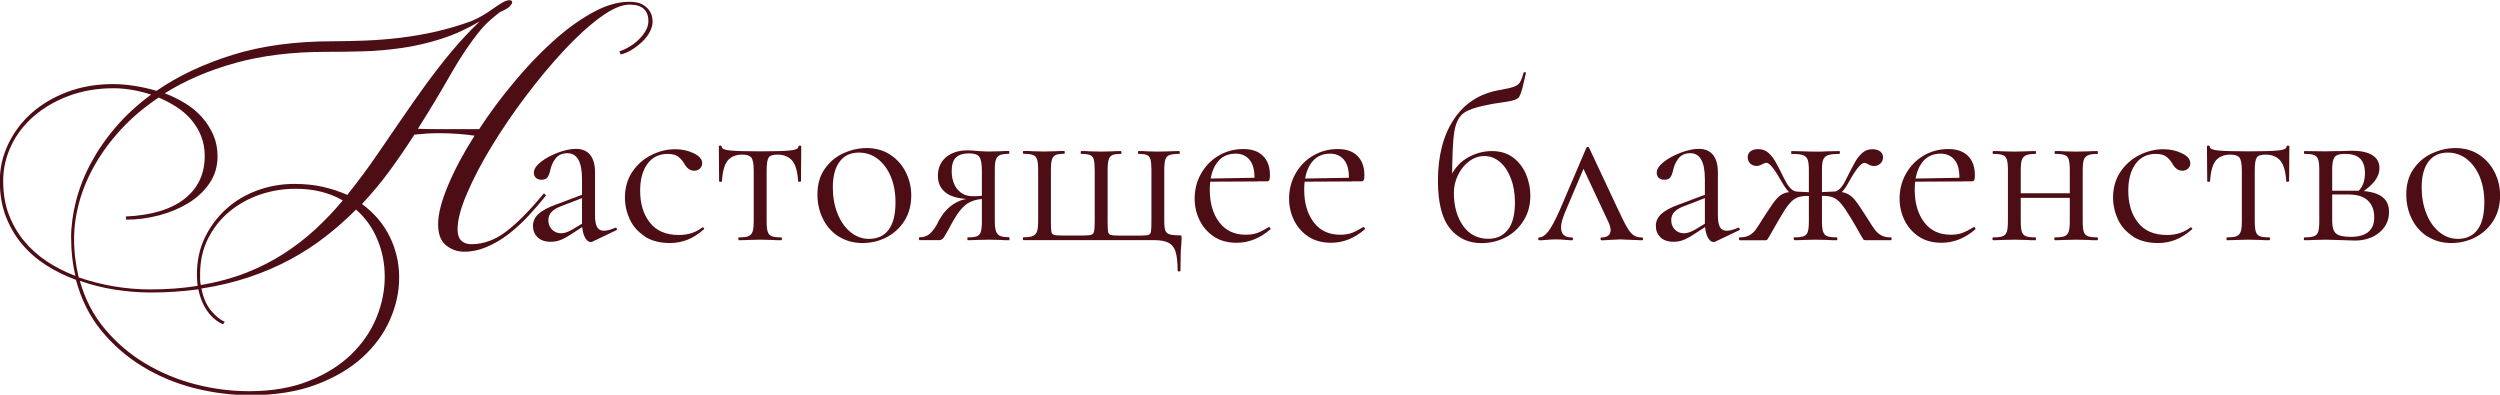 <?xml version="1.0" encoding="UTF-8"?> <svg xmlns="http://www.w3.org/2000/svg" id="uuid-9616d1f5-97b9-4ac0-b8cb-b7629d120074" data-name="Слой 2" viewBox="0 0 282.47 44.6"><defs><style> .uuid-e92b2008-f525-4312-adf8-3a6a549a84ab { fill: #4d0d15; stroke-width: 0px; } </style></defs><g id="uuid-6fecb3dc-2866-44d2-a48a-56947d15beec" data-name="Слой 1"><g><path class="uuid-e92b2008-f525-4312-adf8-3a6a549a84ab" d="m56.54,1.32c-.37.29-.76.61-1.16.96-.4.35-.77.73-1.12,1.16-1.12,1.36-2.23,3.01-3.34,4.96-1.11,1.95-2.34,4-3.7,6.15.75.03,1.48.04,2.22.04h4.7c1.15-1.76,2.43-3.5,3.86-5.21,1.42-1.72,2.88-3.26,4.38-4.62,1.49-1.36,2.99-2.46,4.5-3.3,1.5-.84,2.91-1.26,4.22-1.26.64,0,1.13.1,1.48.3.35.2.61.43.78.68.17.25.28.5.32.74.04.24.06.4.06.48,0,.4-.11.8-.32,1.2-.21.4-.49.77-.84,1.1s-.73.63-1.16.9c-.43.27-.85.45-1.28.56l-.16-.36c.35-.11.71-.27,1.1-.5s.74-.49,1.06-.8c.32-.31.59-.64.8-1,.21-.36.32-.73.32-1.1,0-1.25-.71-1.88-2.12-1.88-.91,0-2.01.48-3.32,1.44-1.31.96-2.68,2.21-4.12,3.76-1.44,1.55-2.87,3.26-4.3,5.16-1.43,1.89-2.71,3.78-3.86,5.67-1.15,1.89-2.07,3.66-2.78,5.32-.71,1.65-1.06,3-1.06,4.04,0,.59.14,1.01.42,1.28s.66.4,1.14.4c1.36,0,2.66-.47,3.92-1.42,1.25-.95,2.68-2.39,4.28-4.33l.24.24c-.64.8-1.32,1.59-2.04,2.36s-1.47,1.45-2.24,2.04c-.77.59-1.58,1.06-2.42,1.42-.84.36-1.69.54-2.54.54-.77,0-1.46-.24-2.06-.72-.6-.48-.9-1.28-.9-2.4s.37-2.57,1.12-4.36c.75-1.79,1.74-3.66,3-5.63-.53-.08-1.14-.15-1.82-.2-.68-.05-1.37-.08-2.06-.08-.53,0-1.04.01-1.52.04-.48.03-.95.07-1.4.12-.85,1.33-1.76,2.66-2.72,3.98-.96,1.32-2.02,2.6-3.2,3.86,1.38,1.01,2.43,2.25,3.14,3.7.71,1.45,1.06,2.99,1.06,4.62s-.35,3.18-1.04,4.76c-.69,1.57-1.73,2.99-3.12,4.26-1.39,1.26-3.14,2.29-5.25,3.08-2.12.79-4.59,1.18-7.41,1.18-2.13,0-4.24-.27-6.33-.8s-4.03-1.34-5.81-2.42c-1.79-1.08-3.34-2.43-4.68-4.06-1.33-1.62-2.29-3.54-2.88-5.75-1.17-.43-2.28-.97-3.34-1.64-1.05-.67-1.96-1.46-2.74-2.38-.77-.92-1.39-1.96-1.84-3.14-.45-1.17-.68-2.5-.68-4s.31-2.82.94-4.16c.63-1.33,1.5-2.5,2.62-3.5s2.46-1.8,4.04-2.4c1.57-.6,3.3-.9,5.19-.9.77,0,1.58.07,2.42.2.84.13,1.67.32,2.5.56,2.42-1.68,5.29-3.03,8.59-4.06,3.3-1.03,7.1-1.54,11.39-1.54,1.17,0,2.4-.03,3.68-.08s2.58-.16,3.92-.32c1.33-.16,2.67-.39,4.02-.7,1.34-.31,2.67-.7,3.98-1.18.4-.16.81-.37,1.24-.62.43-.25.83-.51,1.2-.78.37-.27.72-.49,1.04-.68.32-.19.59-.28.8-.28s.32.08.32.24c0,.11-.09.25-.26.44-.17.19-.53.4-1.06.64ZM8.03,26.93c0-1.36.19-2.76.56-4.22.37-1.45.93-2.88,1.68-4.28.75-1.4,1.68-2.76,2.82-4.08,1.13-1.32,2.46-2.54,3.98-3.66-.72-.24-1.45-.42-2.18-.54-.73-.12-1.41-.18-2.02-.18-1.86,0-3.56.29-5.09.86-1.53.57-2.85,1.34-3.96,2.3-1.11.96-1.96,2.07-2.56,3.34-.6,1.27-.9,2.59-.9,3.98s.21,2.68.64,3.8c.43,1.12,1.01,2.12,1.74,3,.73.88,1.59,1.64,2.58,2.3.99.65,2.05,1.19,3.2,1.62-.32-1.31-.48-2.72-.48-4.24Zm25.21-6.15c1.2,0,2.29.11,3.28.34.99.23,1.89.53,2.72.9.61-.77,1.21-1.55,1.8-2.34.59-.79,1.16-1.59,1.72-2.42.88-1.28,1.76-2.57,2.66-3.88.89-1.3,1.8-2.59,2.72-3.86.92-1.26,1.88-2.5,2.88-3.7,1-1.2,2.06-2.33,3.18-3.4-1.44.85-2.9,1.51-4.38,1.98s-2.95.81-4.42,1.02c-1.47.21-2.92.34-4.36.38s-2.85.06-4.24.06c-3.81,0-7.22.42-10.23,1.26-3.01.84-5.66,1.98-7.95,3.42.83.32,1.6.7,2.32,1.14.72.44,1.34.96,1.88,1.56.53.6.96,1.27,1.28,2,.32.73.48,1.54.48,2.42,0,1.15-.31,2.17-.92,3.06-.61.89-1.41,1.64-2.4,2.24-.99.6-2.09,1.06-3.32,1.38-1.23.32-2.45.48-3.68.48l-.04-.36c2.88-.13,5.08-.79,6.61-1.98,1.53-1.19,2.3-2.8,2.3-4.86,0-.83-.14-1.58-.42-2.28-.28-.69-.66-1.31-1.14-1.86-.48-.55-1.03-1.02-1.66-1.42-.63-.4-1.29-.75-1.98-1.04-1.6,1.07-2.99,2.24-4.18,3.52-1.19,1.28-2.18,2.61-2.98,4-.8,1.39-1.4,2.8-1.8,4.24s-.6,2.85-.6,4.24c0,.77.05,1.51.14,2.22.09.71.22,1.41.38,2.1,1.31.45,2.64.79,4.02,1.02,1.37.23,2.72.34,4.06.34.96,0,1.88-.03,2.78-.1s1.75-.17,2.58-.3c-.03-.21-.05-.43-.06-.66-.01-.23-.02-.45-.02-.66,0-1.52.3-2.9.9-4.14.6-1.24,1.4-2.31,2.4-3.22,1-.91,2.16-1.6,3.5-2.1,1.33-.49,2.73-.74,4.2-.74Zm-9.77,14.43c-.49-.67-.85-1.51-1.06-2.52-1.73.24-3.54.36-5.43.36-1.28,0-2.6-.11-3.98-.32-1.37-.21-2.7-.55-3.98-1,.59,2.08,1.53,3.9,2.84,5.45,1.31,1.56,2.83,2.86,4.58,3.9,1.74,1.04,3.62,1.82,5.63,2.34,2.01.52,4.03.78,6.05.78,2.61,0,4.88-.39,6.79-1.16,1.92-.77,3.51-1.77,4.78-3,1.26-1.23,2.21-2.6,2.84-4.14.63-1.53.94-3.07.94-4.62s-.27-2.86-.82-4.2c-.55-1.33-1.35-2.46-2.42-3.4-1.07,1.07-2.21,2.08-3.44,3.04-1.23.96-2.56,1.82-4,2.6-1.44.77-2.99,1.44-4.66,2-1.67.56-3.46.99-5.37,1.28.21,1.07.58,1.9,1.1,2.52.52.61,1.03,1.03,1.54,1.24l-.2.28c-.67-.29-1.25-.77-1.74-1.44Zm-.86-4.24v.62c0,.2.03.41.08.62,1.86-.32,3.56-.78,5.1-1.38,1.53-.6,2.95-1.32,4.26-2.16,1.3-.84,2.5-1.76,3.6-2.78,1.09-1.01,2.12-2.09,3.08-3.24-.72-.43-1.52-.75-2.42-.98s-1.86-.34-2.9-.34c-1.44,0-2.8.23-4.1.68-1.29.45-2.44,1.1-3.44,1.94-1,.84-1.79,1.85-2.38,3.04-.59,1.18-.88,2.51-.88,3.98Z"></path><g><path class="uuid-e92b2008-f525-4312-adf8-3a6a549a84ab" d="m60.75,26.81c-.36-.34-.53-.77-.53-1.29s.21-.97.62-1.35c.42-.38,1.1-.75,2.06-1.09l3.12-1.17.08.34-2.76,1.07c-.49.19-.84.41-1.05.66-.22.25-.33.55-.33.9,0,.42.13.77.4,1.05s.62.43,1.05.43c.35,0,.76-.14,1.25-.42l1.64-.99.05.34-1.93,1.25c-.43.28-.82.48-1.15.6s-.68.18-1.04.18c-.64,0-1.14-.17-1.5-.51Zm5.98.53c-.26,0-.49-.2-.68-.6s-.29-.93-.29-1.59v-4.92c0-1.94-.55-2.92-1.64-2.92-.59,0-1.04.2-1.34.59s-.51.84-.61,1.34c-.07.33-.17.59-.3.78-.13.19-.36.29-.69.29-.28,0-.49-.08-.64-.23s-.22-.34-.22-.55c0-.42.27-.83.81-1.25s1.18-.76,1.93-1.04c.75-.28,1.42-.42,2.01-.42.71,0,1.25.23,1.61.68.36.45.55,1.1.55,1.95v4.87c0,.61.08,1.05.23,1.33.16.28.41.42.76.42s.78-.11,1.3-.34h.05c.07,0,.11.04.13.12.02.08,0,.13-.08.17l-2.68,1.28c-.07.03-.14.05-.21.05Z"></path><path class="uuid-e92b2008-f525-4312-adf8-3a6a549a84ab" d="m72.85,26.7c-.76-.5-1.33-1.13-1.69-1.91-.36-.78-.55-1.61-.55-2.47,0-1.11.28-2.08.83-2.9s1.27-1.46,2.15-1.9c.88-.44,1.77-.66,2.7-.66.76,0,1.46.15,2.1.46.63.3.95.68.95,1.13,0,.23-.08.42-.25.59-.17.17-.39.25-.66.25-.47,0-.85-.29-1.15-.86-.23-.35-.47-.61-.73-.78-.26-.17-.63-.26-1.12-.26-.97,0-1.73.38-2.28,1.13-.55.75-.82,1.77-.82,3.03,0,1.46.36,2.66,1.09,3.59.73.94,1.82,1.41,3.28,1.41,1.06,0,1.94-.29,2.66-.86h.03c.05,0,.1.03.14.08.04.05.05.1.01.13-.61.54-1.22.93-1.84,1.18-.62.25-1.29.38-2.02.38-1.13,0-2.07-.25-2.84-.74Z"></path><path class="uuid-e92b2008-f525-4312-adf8-3a6a549a84ab" d="m83.42,26.98c0-.1.02-.16.05-.16.5,0,.87-.04,1.09-.13s.38-.26.47-.51.13-.64.13-1.16v-5.78c0-.71-.09-1.19-.26-1.42s-.52-.35-1.04-.35c-.71,0-1.25.22-1.63.66-.37.44-.59,1.23-.66,2.36,0,.04-.05.05-.16.05s-.16-.02-.16-.05l-.03-3.91c0-.09.05-.13.16-.13s.16.04.16.13c0,.23.34.37,1.02.43.68.06,1.79.09,3.33.09s2.61-.03,3.29-.09c.69-.06,1.03-.2,1.03-.43,0-.09.05-.13.16-.13s.16.04.16.13l-.03,3.91s-.05.05-.16.05-.16-.02-.16-.05c-.07-1.13-.3-1.91-.69-2.36-.39-.44-.94-.66-1.65-.66-.52,0-.86.11-1,.34s-.22.7-.22,1.43v5.78c0,.52.04.91.12,1.16s.23.42.46.51.58.13,1.07.13c.05,0,.08.05.08.16s-.03.16-.08.16c-.43,0-.77,0-1.02-.03l-1.35-.03-1.33.03c-.26.02-.62.03-1.09.03-.03,0-.05-.05-.05-.16Z"></path><path class="uuid-e92b2008-f525-4312-adf8-3a6a549a84ab" d="m94.76,26.73c-.77-.5-1.37-1.16-1.78-2.01-.42-.84-.62-1.76-.62-2.75,0-1.13.27-2.09.82-2.88s1.25-1.38,2.11-1.77c.86-.39,1.73-.59,2.62-.59,1.02,0,1.92.25,2.68.75.76.5,1.35,1.17,1.76,1.99.41.82.61,1.7.61,2.62,0,1.08-.25,2.02-.75,2.83-.5.81-1.18,1.43-2.02,1.88-.84.44-1.76.66-2.75.66s-1.9-.25-2.67-.74Zm5.64-.77c.52-.68.78-1.72.78-3.12,0-1.08-.18-2.04-.53-2.89-.36-.85-.85-1.51-1.47-1.99s-1.34-.72-2.14-.72c-.94,0-1.66.34-2.17,1.02-.51.68-.77,1.65-.77,2.92,0,1.06.17,2.03.52,2.92.35.89.83,1.59,1.46,2.11s1.33.78,2.11.78c.95,0,1.69-.34,2.21-1.02Z"></path><path class="uuid-e92b2008-f525-4312-adf8-3a6a549a84ab" d="m114.07,26.98c0,.1-.02.16-.05.16-.4,0-.71,0-.94-.03l-1.33-.03-1.38.03c-.24.02-.58.03-1.02.03-.03,0-.05-.05-.05-.16s.02-.16.05-.16c.47,0,.81-.04,1.03-.13.22-.09.36-.25.44-.5s.12-.63.12-1.17v-2.6l.42.05c-.8,0-1.47.17-2.02.51s-1.11,1.02-1.68,2.04c-.52.97-.86,1.57-1,1.78-.15.22-.32.33-.51.33h-2.27s-.05-.05-.05-.16.02-.16.05-.16c.54,0,.96-.17,1.28-.5.31-.33.55-.66.72-.99.16-.33.27-.54.33-.62.43-.73.96-1.29,1.59-1.68.62-.39,1.3-.59,2.03-.59l.18.08c-1.44,0-2.47-.23-3.1-.7s-.94-1.12-.94-1.95c0-.88.31-1.58.92-2.1.62-.51,1.42-.77,2.41-.77.4,0,.82.03,1.25.08.56.04.95.05,1.2.05l1.3-.03c.23-.02.54-.03.94-.03.03,0,.05.05.05.16s-.02.16-.05.16c-.45,0-.79.05-1,.14-.22.1-.37.26-.46.51-.09.24-.13.62-.13,1.15v5.83c0,.5.05.88.14,1.13.1.25.25.43.47.52.22.1.55.14,1,.14.03,0,.05.05.05.16Zm-5.91-5.62c.42.54,1.01.81,1.77.81.61,0,1.11-.04,1.51-.13l-.5.21v-2.99c0-.76-.1-1.28-.29-1.54-.19-.26-.58-.39-1.17-.39-.64,0-1.13.15-1.46.46s-.49.82-.49,1.55c0,.82.21,1.49.62,2.03Z"></path><path class="uuid-e92b2008-f525-4312-adf8-3a6a549a84ab" d="m132.84,28.46c-.16-.49-.43-.83-.81-1.03-.38-.2-.94-.3-1.67-.3h-14.71c-.05,0-.08-.05-.08-.16s.03-.16.08-.16c.49,0,.84-.05,1.07-.16s.38-.28.46-.53c.08-.25.12-.64.12-1.16v-5.78c0-.52-.04-.91-.12-1.16-.08-.25-.23-.42-.46-.51s-.58-.13-1.07-.13c-.05,0-.08-.05-.08-.16s.03-.16.08-.16c.43,0,.77,0,1.02.03l1.3.03,1.3-.03c.23-.02.55-.03.96-.03.05,0,.08.05.08.16s-.03.16-.08.16c-.43,0-.75.04-.95.13-.2.09-.34.26-.42.51-.08.25-.12.64-.12,1.16v5.83c0,.57.02.96.05,1.15.03.19.13.31.27.37.15.05.45.08.9.08h2.45c.43,0,.73-.03.89-.08.16-.05.26-.17.31-.37.05-.19.08-.55.08-1.09v-5.88c0-.52-.04-.91-.1-1.16-.07-.25-.21-.42-.43-.51-.22-.09-.55-.13-1-.13-.04,0-.05-.05-.05-.16s.02-.16.05-.16c.42,0,.75,0,.99.03l1.25.03,1.25-.03c.24-.02.57-.03.99-.03.05,0,.08.05.08.16s-.03.16-.08.16c-.43,0-.75.04-.95.13s-.34.26-.42.51c-.08.25-.12.64-.12,1.16v5.83c0,.57.02.96.05,1.15.03.19.13.31.29.37.16.05.46.08.91.08h2.42c.47,0,.78-.03.94-.08.16-.05.25-.17.29-.37.03-.19.05-.59.05-1.2v-5.78c0-.52-.04-.91-.1-1.16-.07-.25-.2-.42-.4-.51-.2-.09-.52-.13-.95-.13-.05,0-.08-.05-.08-.16s.03-.16.08-.16c.4,0,.71,0,.94.03l1.22.03,1.35-.03c.26-.02.62-.03,1.09-.03.03,0,.05.05.05.16s-.02.16-.05.16c-.5,0-.87.04-1.11.13s-.39.26-.47.51c-.08.25-.12.64-.12,1.16v5.83c0,.47.04.81.12,1.02s.23.35.46.43.6.12,1.12.12c.14,0,.22.01.23.04.02.03.03.12.03.27l-.03.65c-.07.69-.1,1.69-.1,2.99,0,.09-.05.13-.16.13s-.16-.04-.16-.13c0-.9-.08-1.6-.23-2.08Z"></path><path class="uuid-e92b2008-f525-4312-adf8-3a6a549a84ab" d="m137.17,26.74c-.71-.47-1.25-1.08-1.63-1.85-.37-.76-.56-1.58-.56-2.45,0-1.02.24-1.97.73-2.83.49-.86,1.15-1.54,1.99-2.03.84-.49,1.77-.74,2.77-.74s1.72.26,2.24.78c.52.52.78,1.25.78,2.19,0,.24-.02.42-.07.52-.04.1-.13.16-.25.16h-1.46l.03-.47c0-.87-.19-1.53-.57-1.98s-.9-.68-1.56-.68c-.92,0-1.64.36-2.15,1.09-.51.73-.77,1.73-.77,2.99,0,1.51.36,2.73,1.07,3.67s1.71,1.41,2.99,1.41c.52,0,.97-.07,1.34-.21.37-.14.79-.36,1.26-.65h.03c.05,0,.1.03.14.09.04.06.05.12.01.17-1.18,1.01-2.45,1.51-3.8,1.51-1.01,0-1.87-.23-2.58-.7Zm-.96-6.56l5.91-.1v.42l-5.88.03-.03-.34Z"></path><path class="uuid-e92b2008-f525-4312-adf8-3a6a549a84ab" d="m147.84,26.74c-.71-.47-1.25-1.08-1.63-1.85-.37-.76-.56-1.58-.56-2.45,0-1.02.24-1.97.73-2.83.49-.86,1.15-1.54,1.99-2.03.84-.49,1.77-.74,2.77-.74s1.72.26,2.24.78c.52.52.78,1.25.78,2.19,0,.24-.02.42-.07.52-.04.1-.13.16-.25.16h-1.46l.03-.47c0-.87-.19-1.53-.57-1.98s-.9-.68-1.56-.68c-.92,0-1.64.36-2.15,1.09-.51.73-.77,1.73-.77,2.99,0,1.51.36,2.73,1.07,3.67s1.71,1.41,2.99,1.41c.52,0,.97-.07,1.34-.21.37-.14.79-.36,1.26-.65h.03c.05,0,.1.03.14.09.04.06.05.12.01.17-1.18,1.01-2.45,1.51-3.8,1.51-1.01,0-1.87-.23-2.58-.7Zm-.96-6.56l5.91-.1v.42l-5.88.03-.03-.34Z"></path><path class="uuid-e92b2008-f525-4312-adf8-3a6a549a84ab" d="m163.84,25.82c-.91-1.1-1.37-2.9-1.37-5.4,0-2.79.59-5.1,1.78-6.91,1.19-1.81,2.89-2.92,5.09-3.32.8-.14,1.36-.26,1.68-.38.32-.11.56-.28.7-.49s.29-.59.43-1.11c.02-.05.07-.07.16-.05.09.02.12.05.1.1-.17.71-.26,1.08-.26,1.12-.21.94-.41,1.5-.6,1.68-.19.18-.6.32-1.24.42-.63.1-1.18.18-1.63.25-1.58.28-2.66.61-3.24,1s-.95,1.11-1.12,2.15c-.17,1.04-.25,2.95-.25,5.73l-.39-.13c.43-1.18,1.11-2.04,2.02-2.59.91-.55,1.86-.82,2.85-.82s1.78.25,2.44.75c.65.5,1.13,1.14,1.45,1.91s.47,1.57.47,2.38c0,1.06-.25,2-.76,2.81-.5.82-1.18,1.45-2.02,1.89-.84.44-1.76.66-2.75.66-1.46,0-2.64-.55-3.55-1.65Zm6.54.13c.53-.69.79-1.71.79-3.09,0-1.02-.16-1.94-.47-2.73-.31-.8-.73-1.42-1.25-1.85-.52-.43-1.1-.65-1.74-.65-.61,0-1.18.2-1.71.59s-.95.91-1.26,1.55-.47,1.32-.47,2.03c0,1.49.35,2.73,1.04,3.71.69.98,1.65,1.47,2.86,1.47.94,0,1.67-.34,2.2-1.03Z"></path><path class="uuid-e92b2008-f525-4312-adf8-3a6a549a84ab" d="m173.8,26.98c0-.1.04-.16.13-.16.31,0,.64-.22.99-.65.35-.43.79-1.26,1.33-2.47l2.99-7c.03-.07.09-.1.17-.1s.13.04.14.1l3.23,6.88c.47,1.01.82,1.72,1.07,2.13.24.42.49.71.73.87.24.17.56.25.94.25.09,0,.13.05.13.16s-.04.16-.13.16c-.26,0-.67-.02-1.22-.05s-.97-.05-1.25-.05c-.23,0-.58.02-1.07.05-.49.04-.83.05-1.04.05-.07,0-.1-.05-.1-.16s.03-.16.1-.16c.33,0,.59-.07.77-.21s.27-.35.27-.62-.1-.62-.31-1.04l-2.89-6.17.6-.81-2.53,5.96c-.31.73-.47,1.32-.47,1.77,0,.75.41,1.12,1.22,1.12.09,0,.13.05.13.16s-.04.16-.13.16c-.19,0-.44-.02-.76-.05-.38-.04-.73-.05-1.04-.05-.35,0-.69.02-1.04.05-.31.04-.59.05-.83.05-.09,0-.13-.05-.13-.16Z"></path><path class="uuid-e92b2008-f525-4312-adf8-3a6a549a84ab" d="m187.62,26.81c-.36-.34-.53-.77-.53-1.29s.21-.97.62-1.35c.42-.38,1.1-.75,2.06-1.09l3.12-1.17.08.34-2.76,1.07c-.49.19-.84.41-1.05.66-.22.25-.33.55-.33.9,0,.42.13.77.4,1.05s.62.43,1.05.43c.35,0,.76-.14,1.25-.42l1.64-.99.05.34-1.93,1.25c-.43.28-.82.48-1.15.6s-.68.18-1.04.18c-.64,0-1.14-.17-1.5-.51Zm5.98.53c-.26,0-.49-.2-.68-.6s-.29-.93-.29-1.59v-4.92c0-1.94-.55-2.92-1.64-2.92-.59,0-1.04.2-1.34.59s-.51.84-.61,1.34c-.07.33-.17.59-.3.78-.13.19-.36.29-.69.29-.28,0-.49-.08-.64-.23s-.22-.34-.22-.55c0-.42.27-.83.81-1.25s1.18-.76,1.93-1.04c.75-.28,1.42-.42,2.01-.42.71,0,1.25.23,1.61.68.36.45.55,1.1.55,1.95v4.87c0,.61.08,1.05.23,1.33.16.28.41.42.76.42s.78-.11,1.3-.34h.05c.07,0,.11.04.13.12.02.08,0,.13-.08.17l-2.68,1.28c-.07.03-.14.05-.21.05Z"></path><path class="uuid-e92b2008-f525-4312-adf8-3a6a549a84ab" d="m196.48,26.98c0-.1.03-.16.08-.16.43,0,.79-.07,1.07-.22.28-.15.52-.36.72-.62.2-.27.46-.67.79-1.21l.42-.65c.49-.76.87-1.31,1.15-1.63.28-.32.58-.54.91-.66.33-.12.8-.18,1.41-.18l1.04.05c.52.04.95.05,1.3.05l-.03.47c-.43-.05-.82-.08-1.15-.08-.47,0-.86.07-1.16.2-.3.13-.6.37-.89.72-.29.35-.64.88-1.05,1.59l-1.04,1.82c-.19.33-.31.53-.36.59s-.14.09-.26.09h-2.86c-.05,0-.08-.05-.08-.16Zm5.64-5.3c-.27-.27-.54-.66-.82-1.16-.8-1.42-1.37-2.13-1.72-2.13-.12,0-.29.06-.5.18-.21.12-.41.18-.6.18-.31,0-.56-.1-.74-.29-.18-.19-.27-.43-.27-.7,0-.26.1-.48.3-.65.2-.17.5-.26.9-.26.43,0,.8.13,1.11.39.3.26.57.59.81,1s.6,1.12,1.11,2.15c.43.83.88,1.25,1.33,1.25v.44c-.33,0-.63-.13-.9-.4Zm.53,5.3c0-.1.03-.16.08-.16.49,0,.84-.04,1.07-.13s.38-.26.46-.51.12-.64.12-1.16v-5.78c0-.54-.04-.93-.13-1.19-.09-.25-.27-.42-.53-.52s-.7-.14-1.29-.14c-.04,0-.05-.05-.05-.16s.02-.16.05-.16l1.41.03c.28.02.7.03,1.28.03s.98,0,1.28-.03l1.41-.03c.05,0,.08.05.08.16s-.03.16-.08.16c-.57,0-.99.05-1.26.14-.27.1-.45.26-.55.51-.1.24-.14.62-.14,1.15v5.83c0,.52.04.91.13,1.16s.24.42.47.51.59.13,1.09.13c.03,0,.05.05.05.16s-.02.16-.05.16c-.47,0-.83,0-1.09-.03l-1.33-.03-1.35.03c-.24.02-.58.03-1.02.03-.05,0-.08-.05-.08-.16Zm7.89.07c-.05-.06-.19-.3-.43-.72-.23-.42-.56-.98-.98-1.69-.43-.71-.79-1.24-1.08-1.59-.29-.35-.58-.59-.89-.72-.3-.13-.69-.2-1.16-.2-.3,0-.67.03-1.12.08l-.03-.47c.35,0,.78-.02,1.3-.05l1.04-.05c.61,0,1.08.06,1.41.2.33.13.63.35.9.66.27.31.65.85,1.13,1.61l.44.68c.33.54.59.94.79,1.2.2.26.44.46.72.61.28.15.63.22,1.07.22.05,0,.08.05.08.16s-.03.16-.08.16h-2.86c-.12,0-.21-.03-.26-.09Zm-2.03-6.65c.52-1.04.9-1.76,1.13-2.16s.5-.73.81-.99c.3-.26.67-.39,1.11-.39.38,0,.68.09.89.26.21.17.31.39.31.65,0,.28-.1.51-.29.7-.19.19-.43.29-.73.29-.21,0-.42-.06-.62-.18-.21-.12-.36-.18-.47-.18-.36,0-.95.71-1.74,2.13-.26.5-.53.89-.79,1.16s-.57.4-.9.4v-.44c.43,0,.87-.42,1.3-1.25Z"></path><path class="uuid-e92b2008-f525-4312-adf8-3a6a549a84ab" d="m216.82,26.74c-.71-.47-1.25-1.08-1.63-1.85-.37-.76-.56-1.58-.56-2.45,0-1.02.24-1.97.73-2.83.49-.86,1.15-1.54,1.99-2.03.84-.49,1.77-.74,2.77-.74s1.72.26,2.24.78c.52.52.78,1.25.78,2.19,0,.24-.02.42-.07.52-.04.1-.13.16-.25.16h-1.46l.03-.47c0-.87-.19-1.53-.57-1.98s-.9-.68-1.56-.68c-.92,0-1.64.36-2.15,1.09-.51.73-.77,1.73-.77,2.99,0,1.51.36,2.73,1.07,3.67s1.71,1.41,2.99,1.41c.52,0,.97-.07,1.34-.21.37-.14.79-.36,1.26-.65h.03c.05,0,.1.03.14.09.04.06.05.12.01.17-1.18,1.01-2.45,1.51-3.8,1.51-1.01,0-1.87-.23-2.58-.7Zm-.96-6.56l5.91-.1v.42l-5.88.03-.03-.34Z"></path><path class="uuid-e92b2008-f525-4312-adf8-3a6a549a84ab" d="m226.75,18.03c-.08-.25-.23-.42-.46-.51s-.58-.13-1.07-.13c-.05,0-.08-.05-.08-.16s.03-.16.08-.16c.43,0,.77,0,1.02.03l1.38.03,1.33-.03c.26-.02.61-.03,1.04-.03.03,0,.05.05.05.16s-.02.16-.05.16c-.49,0-.85.05-1.08.16-.23.1-.39.28-.47.53s-.12.64-.12,1.16v5.78c0,.52.04.91.12,1.16s.23.42.47.51.59.13,1.08.13c.03,0,.05.05.05.16s-.02.16-.05.16c-.45,0-.81,0-1.07-.03l-1.3-.03-1.38.03c-.24.02-.59.03-1.04.03-.05,0-.08-.05-.08-.16s.03-.16.08-.16c.49,0,.85-.04,1.08-.13s.39-.26.47-.51.12-.64.12-1.16v-5.83c0-.52-.04-.91-.12-1.16Zm.79,3.81h7v.52h-7v-.52Zm6.21-3.81c-.08-.25-.23-.42-.46-.51s-.58-.13-1.07-.13c-.05,0-.08-.05-.08-.16s.03-.16.08-.16c.43,0,.77,0,1.02.03l1.38.03,1.33-.03c.26-.02.61-.03,1.04-.03.03,0,.05.05.05.16s-.02.16-.05.16c-.49,0-.85.05-1.08.16-.23.1-.39.28-.47.53s-.12.64-.12,1.16v5.78c0,.52.04.91.12,1.16s.23.42.47.51.59.13,1.08.13c.03,0,.05.05.05.16s-.02.16-.05.16c-.45,0-.81,0-1.07-.03l-1.3-.03-1.41.03c-.24.02-.58.03-1.02.03-.05,0-.08-.05-.08-.16s.03-.16.08-.16c.49,0,.84-.04,1.07-.13.23-.09.38-.26.47-.51.09-.25.13-.64.13-1.16v-5.83c0-.52-.04-.91-.12-1.16Z"></path><path class="uuid-e92b2008-f525-4312-adf8-3a6a549a84ab" d="m240.99,26.7c-.76-.5-1.33-1.13-1.69-1.91-.36-.78-.55-1.61-.55-2.47,0-1.11.28-2.08.83-2.9s1.27-1.46,2.15-1.9c.88-.44,1.77-.66,2.7-.66.76,0,1.46.15,2.1.46.63.3.95.68.95,1.13,0,.23-.08.42-.25.59-.17.17-.39.25-.66.25-.47,0-.85-.29-1.15-.86-.23-.35-.47-.61-.73-.78-.26-.17-.63-.26-1.12-.26-.97,0-1.73.38-2.28,1.13-.55.75-.82,1.77-.82,3.03,0,1.46.36,2.66,1.09,3.59.73.94,1.82,1.41,3.28,1.41,1.06,0,1.94-.29,2.66-.86h.03c.05,0,.1.03.14.08.04.05.05.1.01.13-.61.54-1.22.93-1.84,1.18-.62.25-1.29.38-2.02.38-1.13,0-2.07-.25-2.84-.74Z"></path><path class="uuid-e92b2008-f525-4312-adf8-3a6a549a84ab" d="m251.56,26.98c0-.1.02-.16.05-.16.5,0,.87-.04,1.09-.13s.38-.26.47-.51.13-.64.13-1.16v-5.78c0-.71-.09-1.19-.26-1.42s-.52-.35-1.04-.35c-.71,0-1.25.22-1.63.66-.37.44-.59,1.23-.66,2.36,0,.04-.05.05-.16.05s-.16-.02-.16-.05l-.03-3.91c0-.09.05-.13.16-.13s.16.04.16.13c0,.23.34.37,1.02.43.68.06,1.79.09,3.33.09s2.61-.03,3.29-.09c.69-.06,1.03-.2,1.03-.43,0-.09.05-.13.16-.13s.16.04.16.13l-.03,3.91s-.05.05-.16.05-.16-.02-.16-.05c-.07-1.13-.3-1.91-.69-2.36-.39-.44-.94-.66-1.65-.66-.52,0-.86.11-1,.34s-.22.7-.22,1.43v5.78c0,.52.04.91.12,1.16s.23.42.46.51.58.13,1.07.13c.05,0,.08.05.08.16s-.03.16-.08.16c-.43,0-.77,0-1.02-.03l-1.35-.03-1.33.03c-.26.02-.62.03-1.09.03-.03,0-.05-.05-.05-.16Z"></path><path class="uuid-e92b2008-f525-4312-adf8-3a6a549a84ab" d="m264.16,17.08c.69-.03,1.21-.05,1.54-.05,1.02,0,1.81.17,2.34.5.54.33.81.82.81,1.48,0,.49-.17.96-.52,1.42s-.88.92-1.59,1.39l-.34-.16c.54-.5.81-1.19.81-2.06,0-.76-.18-1.32-.55-1.68s-.91-.53-1.64-.53c-.42,0-.73.04-.94.13-.21.09-.36.26-.44.52-.09.26-.13.66-.13,1.2v5.78c0,.64.14,1.09.42,1.35.28.26.83.39,1.67.39,1.77,0,2.66-.74,2.66-2.21,0-.8-.24-1.43-.72-1.89-.48-.46-1.22-.69-2.23-.69h-2.4l-.03-.42h3.33c1.25,0,2.18.2,2.8.59s.92.99.92,1.81c0,.94-.36,1.71-1.09,2.32-.73.61-1.66.91-2.79.91-.26,0-.75-.02-1.48-.05-.83-.03-1.42-.05-1.77-.05l-1.38.03c-.24.02-.59.03-1.04.03-.05,0-.08-.05-.08-.16s.03-.16.08-.16c.49,0,.85-.04,1.08-.13s.39-.26.47-.51.12-.64.12-1.16v-5.83c0-.52-.04-.91-.12-1.16-.08-.25-.23-.42-.46-.51s-.58-.13-1.07-.13c-.05,0-.08-.05-.08-.16s.03-.16.08-.16l2.4.03,1.35-.03Z"></path><path class="uuid-e92b2008-f525-4312-adf8-3a6a549a84ab" d="m274.28,26.73c-.77-.5-1.37-1.16-1.78-2.01-.42-.84-.62-1.76-.62-2.75,0-1.13.27-2.09.82-2.88s1.25-1.38,2.11-1.77c.86-.39,1.73-.59,2.62-.59,1.02,0,1.92.25,2.68.75.76.5,1.35,1.17,1.76,1.99.41.82.61,1.7.61,2.62,0,1.08-.25,2.02-.75,2.83-.5.81-1.18,1.43-2.02,1.88-.84.44-1.76.66-2.75.66s-1.9-.25-2.67-.74Zm5.64-.77c.52-.68.78-1.72.78-3.12,0-1.08-.18-2.04-.53-2.89-.36-.85-.85-1.51-1.47-1.99s-1.34-.72-2.14-.72c-.94,0-1.66.34-2.17,1.02-.51.68-.77,1.65-.77,2.92,0,1.06.17,2.03.52,2.92.35.89.83,1.59,1.46,2.11s1.33.78,2.11.78c.95,0,1.69-.34,2.21-1.02Z"></path></g></g></g></svg> 